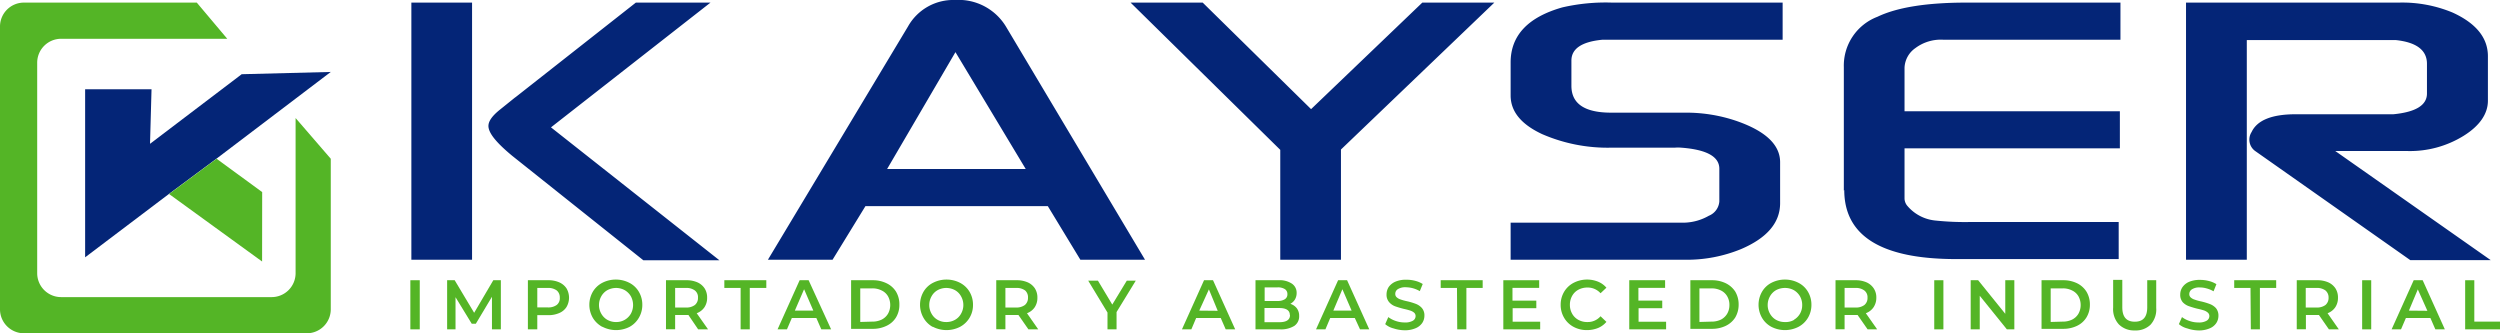 <?xml version="1.0" encoding="UTF-8"?> <svg xmlns="http://www.w3.org/2000/svg" viewBox="0 0 297.79 39.7"><defs><style>.cls-1{fill:#54b526;}.cls-2,.cls-3{fill:#042577;}.cls-3{fill-rule:evenodd;}</style></defs><g id="Capa_2" data-name="Capa 2"><g id="Capa_1-2" data-name="Capa 1"><path class="cls-1" d="M32.36,35.39H7.29a2.85,2.85,0,0,1-2.86-2.85V7.47A2.85,2.85,0,0,1,7.29,4.62H27.07L23.44.31H2.85A2.85,2.85,0,0,0,0,3.16V36.85A2.86,2.86,0,0,0,2.85,39.7H36.54a2.86,2.86,0,0,0,2.86-2.85V18.91l-4.19-4.85V32.54A2.85,2.85,0,0,1,32.36,35.39Z"></path><polygon class="cls-2" points="10.14 10.63 18.05 10.63 17.87 17.13 28.79 8.84 39.4 8.57 25.8 18.89 20.14 23.09 10.14 30.65 10.14 28.3 10.14 10.63"></polygon><polygon class="cls-1" points="25.8 18.91 31.23 22.88 31.22 31.15 20.14 23.11 25.8 18.91"></polygon><path class="cls-3" d="M49,30.94h7.23V.31H49V30.94ZM61.38,11.6,75.74.31h8.89l-19,14.86L85.69,31l-9.06,0L61,18.55C59.13,17,58.18,15.85,58.18,15c0-.56.45-1.2,1.36-1.93l1.84-1.48ZM91.47,30.94h7.7l3.92-6.39h21.72l3.88,6.39h7.7L119.84,3.19A6.6,6.6,0,0,0,113.75,0a6.18,6.18,0,0,0-5.59,3.15L91.47,30.94Zm30.71-10.81H105.67l8.14-13.92,8.37,13.92ZM134.67.31h8.59L156.17,13,169.42.31H178l-18.27,17.5V30.94H152.5V17.85L134.67.31Zm45.27,30.63V26.52h20.78a6.22,6.22,0,0,0,2.83-.82A2,2,0,0,0,204.8,24V20.1c0-1.44-1.5-2.28-4.53-2.51a4.57,4.57,0,0,0-.78,0h-7.55a19.6,19.6,0,0,1-8.26-1.62c-2.5-1.17-3.74-2.7-3.74-4.6V7.44q0-4.81,6.16-6.56A22.92,22.92,0,0,1,192,.31h20.34V4.73H191.26a2.81,2.81,0,0,1-.36,0q-3.72.35-3.72,2.49v3c0,2.13,1.57,3.2,4.73,3.2h8.81a18.51,18.51,0,0,1,6.16,1q5.16,1.8,5.16,4.9V24.2c0,2.33-1.56,4.15-4.65,5.47a17,17,0,0,1-6.65,1.27Zm39.69-8.23V8a6.22,6.22,0,0,1,4-6Q227.15.31,234.24.31h18.34V4.73H231.45a5.06,5.06,0,0,0-3.3,1,3,3,0,0,0-1.29,2.32v5.2h25.65v4.42H226.86v6a1.41,1.41,0,0,0,.36.88,5,5,0,0,0,3.23,1.71,33.73,33.73,0,0,0,4.44.18h17.48v4.42H233q-13.32,0-13.32-8.23Zm40.76,8.23V.31h25.36a15.6,15.6,0,0,1,6.38,1.18q4.22,1.92,4.22,5.21V12c0,1.57-1,3-2.88,4.17a12.12,12.12,0,0,1-6.68,1.82h-8.62l18.52,13h-9.58l-18.48-13a1.67,1.67,0,0,1-.43-2.26q1-2.12,5.25-2.12h11.64c2.69-.26,4-1.09,4-2.47V7.6c0-1.62-1.24-2.57-3.74-2.83a3,3,0,0,1-.36,0H267.63V30.94Z"></path><path class="cls-1" d="M48.88,33.38H50v5.85H48.88Z"></path><path class="cls-1" d="M58.6,39.23V35.35l-1.92,3.21h-.49L54.26,35.4v3.83h-1V33.38h.9l2.32,3.88,2.28-3.88h.9v5.85Z"></path><path class="cls-1" d="M66.61,33.63a2,2,0,0,1,.87.72,2.2,2.2,0,0,1,0,2.22,1.89,1.89,0,0,1-.87.72,3.14,3.14,0,0,1-1.32.25H64v1.69H62.88V33.38h2.41A3.14,3.14,0,0,1,66.61,33.63Zm-.29,2.69a1,1,0,0,0,.36-.86,1.06,1.06,0,0,0-.36-.86,1.69,1.69,0,0,0-1.08-.3H64v2.32h1.27A1.69,1.69,0,0,0,66.32,36.32Z"></path><path class="cls-1" d="M71.74,38.93a2.93,2.93,0,0,1-1.13-1.08,3.12,3.12,0,0,1,0-3.09,2.84,2.84,0,0,1,1.13-1.07,3.54,3.54,0,0,1,3.23,0,2.77,2.77,0,0,1,1.13,1.07,3,3,0,0,1,.41,1.55,3,3,0,0,1-.41,1.54A2.87,2.87,0,0,1,75,38.93a3.54,3.54,0,0,1-3.23,0Zm2.67-.83a2,2,0,0,0,.74-.74,2.15,2.15,0,0,0,.26-1,2.19,2.19,0,0,0-.26-1.06,2,2,0,0,0-.74-.74,2.15,2.15,0,0,0-1-.26,2.22,2.22,0,0,0-1.06.26,1.92,1.92,0,0,0-.73.74,2.09,2.09,0,0,0-.27,1.06,2.05,2.05,0,0,0,.27,1,1.92,1.92,0,0,0,.73.74,2.11,2.11,0,0,0,1.06.26A2,2,0,0,0,74.41,38.1Z"></path><path class="cls-1" d="M83.16,39.23,82,37.52H80.42v1.7H79.33V33.38h2.41a3.22,3.22,0,0,1,1.33.25,2,2,0,0,1,.86.72,2,2,0,0,1,.3,1.11,2,2,0,0,1-.32,1.14,1.9,1.9,0,0,1-.92.71l1.35,1.92Zm-.39-4.63a1.66,1.66,0,0,0-1.08-.3H80.42v2.33h1.27a1.66,1.66,0,0,0,1.08-.3,1.06,1.06,0,0,0,.37-.87A1,1,0,0,0,82.77,34.6Z"></path><path class="cls-1" d="M88.22,34.3H86.28v-.92h5v.92H89.31v4.93H88.22Z"></path><path class="cls-1" d="M97.24,37.88H94.32l-.58,1.35H92.62l2.63-5.85h1.07L99,39.23H97.83ZM96.88,37l-1.1-2.55L94.68,37Z"></path><path class="cls-1" d="M101.38,33.38h2.56a3.68,3.68,0,0,1,1.66.36,2.69,2.69,0,0,1,1.13,1,2.92,2.92,0,0,1,.4,1.54,2.86,2.86,0,0,1-.4,1.53,2.63,2.63,0,0,1-1.13,1,3.68,3.68,0,0,1-1.66.36h-2.56Zm2.51,4.93a2.51,2.51,0,0,0,1.13-.24,1.8,1.8,0,0,0,.76-.71,2.1,2.1,0,0,0,.26-1,2.13,2.13,0,0,0-.26-1.06,1.72,1.72,0,0,0-.76-.7,2.38,2.38,0,0,0-1.13-.25h-1.42v4Z"></path><path class="cls-1" d="M111.08,38.93A2.87,2.87,0,0,1,110,37.85a3.12,3.12,0,0,1,0-3.09,2.77,2.77,0,0,1,1.13-1.07,3.54,3.54,0,0,1,3.23,0,2.84,2.84,0,0,1,1.13,1.07,3,3,0,0,1,.41,1.55,2.92,2.92,0,0,1-1.54,2.62,3.54,3.54,0,0,1-3.23,0Zm2.67-.83a1.86,1.86,0,0,0,.73-.74,2.05,2.05,0,0,0,.27-1,2.09,2.09,0,0,0-.27-1.06,1.86,1.86,0,0,0-.73-.74,2.19,2.19,0,0,0-1.06-.26,2.15,2.15,0,0,0-1,.26,1.86,1.86,0,0,0-.73.74,2.09,2.09,0,0,0-.27,1.06,2.05,2.05,0,0,0,.27,1,1.86,1.86,0,0,0,.73.74,2,2,0,0,0,1,.26A2.08,2.08,0,0,0,113.75,38.1Z"></path><path class="cls-1" d="M122.5,39.23l-1.19-1.71h-1.55v1.7h-1.09V33.38h2.41a3.22,3.22,0,0,1,1.33.25,2,2,0,0,1,.86.72,2,2,0,0,1,.3,1.11,2,2,0,0,1-.32,1.14,1.9,1.9,0,0,1-.92.71l1.34,1.92Zm-.39-4.63a1.69,1.69,0,0,0-1.08-.3h-1.27v2.33H121a1.69,1.69,0,0,0,1.08-.3,1.09,1.09,0,0,0,.37-.87A1.07,1.07,0,0,0,122.11,34.6Z"></path><path class="cls-1" d="M133,37.17v2.06h-1.08v-2l-2.3-3.8h1.16l1.71,2.85,1.73-2.85h1.07Z"></path><path class="cls-1" d="M145.41,37.88h-2.93l-.57,1.35h-1.12l2.63-5.85h1.07l2.64,5.85H146Zm-.36-.86L144,34.47,142.85,37Z"></path><path class="cls-1" d="M154.47,36.72a1.48,1.48,0,0,1,.28.92,1.36,1.36,0,0,1-.58,1.18,3,3,0,0,1-1.71.41h-2.91V33.38h2.74a2.63,2.63,0,0,1,1.6.41,1.3,1.3,0,0,1,.56,1.11,1.5,1.5,0,0,1-.2.77,1.45,1.45,0,0,1-.55.52A1.58,1.58,0,0,1,154.47,36.72Zm-3.83-2.49v1.62h1.54a1.53,1.53,0,0,0,.87-.21.67.67,0,0,0,.3-.6.68.68,0,0,0-.3-.6,1.53,1.53,0,0,0-.87-.21Zm3,3.3c0-.56-.43-.84-1.27-.84h-1.75v1.69h1.75C153.23,38.38,153.66,38.1,153.66,37.53Z"></path><path class="cls-1" d="M161.38,37.88h-2.93l-.57,1.35h-1.12l2.63-5.85h1.07l2.64,5.85H162ZM161,37l-1.1-2.55L158.82,37Z"></path><path class="cls-1" d="M166,39.12a2.41,2.41,0,0,1-1-.51l.37-.84a3,3,0,0,0,.88.46,3.22,3.22,0,0,0,1.05.18,1.83,1.83,0,0,0,1-.21.64.64,0,0,0,.32-.55.54.54,0,0,0-.18-.41A1.35,1.35,0,0,0,168,37a7.47,7.47,0,0,0-.75-.2,10.8,10.8,0,0,1-1.08-.32,1.77,1.77,0,0,1-.71-.5,1.34,1.34,0,0,1-.3-.92,1.62,1.62,0,0,1,.26-.88,1.91,1.91,0,0,1,.8-.63,3.15,3.15,0,0,1,1.3-.23,4.08,4.08,0,0,1,1.05.13,3.09,3.09,0,0,1,.9.38l-.35.85a3.32,3.32,0,0,0-1.61-.46,1.66,1.66,0,0,0-1,.22.65.65,0,0,0-.31.57.51.51,0,0,0,.18.41,1.22,1.22,0,0,0,.45.25,5.91,5.91,0,0,0,.76.21,7.85,7.85,0,0,1,1.07.32,1.85,1.85,0,0,1,.71.49,1.33,1.33,0,0,1,.3.91,1.56,1.56,0,0,1-.26.87,1.77,1.77,0,0,1-.8.63,3.19,3.19,0,0,1-1.31.24A4.36,4.36,0,0,1,166,39.12Z"></path><path class="cls-1" d="M173.55,34.3h-1.94v-.92h5v.92h-1.94v4.93h-1.09Z"></path><path class="cls-1" d="M183.46,38.32v.91h-4.39V33.38h4.27v.91h-3.18v1.52H183v.9h-2.82v1.61Z"></path><path class="cls-1" d="M187.43,38.93a2.84,2.84,0,0,1-1.12-1.08,3,3,0,0,1-.41-1.54,3,3,0,0,1,.41-1.55,2.84,2.84,0,0,1,1.13-1.07,3.51,3.51,0,0,1,2.91-.14,2.6,2.6,0,0,1,1,.72l-.7.66a2.05,2.05,0,0,0-1.56-.68,2.27,2.27,0,0,0-1.08.26,1.86,1.86,0,0,0-.74.73,2.13,2.13,0,0,0-.27,1.07,2.09,2.09,0,0,0,.27,1.06,1.86,1.86,0,0,0,.74.73,2.16,2.16,0,0,0,1.08.26,2,2,0,0,0,1.56-.69l.7.67a2.62,2.62,0,0,1-1,.73,3.53,3.53,0,0,1-1.32.25A3.3,3.3,0,0,1,187.43,38.93Z"></path><path class="cls-1" d="M198.46,38.32v.91h-4.39V33.38h4.27v.91h-3.18v1.52H198v.9h-2.82v1.61Z"></path><path class="cls-1" d="M201.35,33.38h2.55a3.73,3.73,0,0,1,1.67.36,2.82,2.82,0,0,1,1.13,1,3,3,0,0,1,.4,1.54,3,3,0,0,1-.4,1.53,2.75,2.75,0,0,1-1.13,1,3.73,3.73,0,0,1-1.67.36h-2.55Zm2.5,4.93a2.58,2.58,0,0,0,1.14-.24,1.83,1.83,0,0,0,.75-.71,2,2,0,0,0,.26-1,2,2,0,0,0-.26-1.06,1.75,1.75,0,0,0-.75-.7,2.45,2.45,0,0,0-1.14-.25h-1.42v4Z"></path><path class="cls-1" d="M211,38.93a2.84,2.84,0,0,1-1.12-1.08,3.12,3.12,0,0,1,0-3.09A2.75,2.75,0,0,1,211,33.69a3.54,3.54,0,0,1,3.23,0,2.77,2.77,0,0,1,1.13,1.07,3,3,0,0,1,.41,1.55,3,3,0,0,1-.41,1.54,2.87,2.87,0,0,1-1.13,1.08,3.54,3.54,0,0,1-3.23,0Zm2.67-.83a2,2,0,0,0,.74-.74,2,2,0,0,0,.26-1,2.08,2.08,0,0,0-.26-1.06,2,2,0,0,0-.74-.74,2.15,2.15,0,0,0-1.05-.26,2.22,2.22,0,0,0-1.06.26,1.92,1.92,0,0,0-.73.74,2.09,2.09,0,0,0-.27,1.06,2.05,2.05,0,0,0,.27,1,1.92,1.92,0,0,0,.73.74,2.11,2.11,0,0,0,1.06.26A2,2,0,0,0,213.71,38.1Z"></path><path class="cls-1" d="M222.46,39.23l-1.19-1.71h-1.55v1.7h-1.08V33.38H221a3.22,3.22,0,0,1,1.33.25,2,2,0,0,1,.86.72,1.93,1.93,0,0,1,.31,1.11,2,2,0,0,1-.33,1.14,1.9,1.9,0,0,1-.92.71l1.35,1.92Zm-.39-4.63a1.66,1.66,0,0,0-1.08-.3h-1.27v2.33H221a1.66,1.66,0,0,0,1.08-.3,1.06,1.06,0,0,0,.37-.87A1,1,0,0,0,222.07,34.6Z"></path><path class="cls-1" d="M230.4,33.38h1.09v5.85H230.4Z"></path><path class="cls-1" d="M239.94,33.38v5.85h-.89l-3.23-4v4h-1.08V33.38h.89l3.23,4v-4Z"></path><path class="cls-1" d="M243.18,33.38h2.56a3.73,3.73,0,0,1,1.67.36,2.73,2.73,0,0,1,1.12,1,2.93,2.93,0,0,1,.41,1.54,2.87,2.87,0,0,1-.41,1.53,2.66,2.66,0,0,1-1.12,1,3.73,3.73,0,0,1-1.67.36h-2.56Zm2.51,4.93a2.51,2.51,0,0,0,1.13-.24,1.8,1.8,0,0,0,.76-.71,2.1,2.1,0,0,0,.26-1,2.13,2.13,0,0,0-.26-1.06,1.72,1.72,0,0,0-.76-.7,2.38,2.38,0,0,0-1.13-.25h-1.42v4Z"></path><path class="cls-1" d="M252.39,38.64a2.68,2.68,0,0,1-.68-2v-3.3h1.09v3.26c0,1.15.49,1.72,1.49,1.72s1.48-.57,1.48-1.72V33.38h1.07v3.3a2.68,2.68,0,0,1-.68,2,2.52,2.52,0,0,1-1.88.68A2.56,2.56,0,0,1,252.39,38.64Z"></path><path class="cls-1" d="M260.54,39.12a2.48,2.48,0,0,1-1-.51l.37-.84a3,3,0,0,0,.89.46,3.13,3.13,0,0,0,1.05.18,1.79,1.79,0,0,0,1-.21.64.64,0,0,0,.32-.55.54.54,0,0,0-.18-.41,1.4,1.4,0,0,0-.45-.26c-.19-.06-.44-.13-.76-.2s-.8-.22-1.08-.32A1.84,1.84,0,0,1,260,36a1.34,1.34,0,0,1-.3-.92,1.55,1.55,0,0,1,.27-.88,1.82,1.82,0,0,1,.79-.63,3.18,3.18,0,0,1,1.3-.23,4.08,4.08,0,0,1,1.05.13,3.09,3.09,0,0,1,.9.38l-.34.85a3.17,3.17,0,0,0-.81-.34,2.94,2.94,0,0,0-.81-.12,1.61,1.61,0,0,0-.95.22.66.66,0,0,0-.32.57.51.51,0,0,0,.18.41,1.19,1.19,0,0,0,.46.25,5.27,5.27,0,0,0,.75.21,7.85,7.85,0,0,1,1.07.32,1.89,1.89,0,0,1,.72.49,1.38,1.38,0,0,1,.29.91,1.56,1.56,0,0,1-.26.87,1.72,1.72,0,0,1-.8.63,3.18,3.18,0,0,1-1.3.24A4.38,4.38,0,0,1,260.54,39.12Z"></path><path class="cls-1" d="M268.07,34.3h-1.94v-.92h5v.92h-1.94v4.93h-1.08Z"></path><path class="cls-1" d="M277.41,39.23l-1.19-1.71h-1.55v1.7h-1.09V33.38H276a3.22,3.22,0,0,1,1.33.25,2,2,0,0,1,.86.72,2,2,0,0,1,.3,1.11,2,2,0,0,1-.32,1.14,1.9,1.9,0,0,1-.92.71l1.34,1.92ZM277,34.6a1.68,1.68,0,0,0-1.08-.3h-1.27v2.33h1.27a1.68,1.68,0,0,0,1.08-.3,1.09,1.09,0,0,0,.37-.87A1.07,1.07,0,0,0,277,34.6Z"></path><path class="cls-1" d="M281.37,33.38h1.08v5.85h-1.08Z"></path><path class="cls-1" d="M289.5,37.88h-2.92L286,39.23h-1.12l2.63-5.85h1.07l2.64,5.85h-1.13Zm-.36-.86L288,34.47,286.94,37Z"></path><path class="cls-1" d="M293.64,33.38h1.09v4.93h3.06v.92h-4.15Z"></path></g></g></svg> 